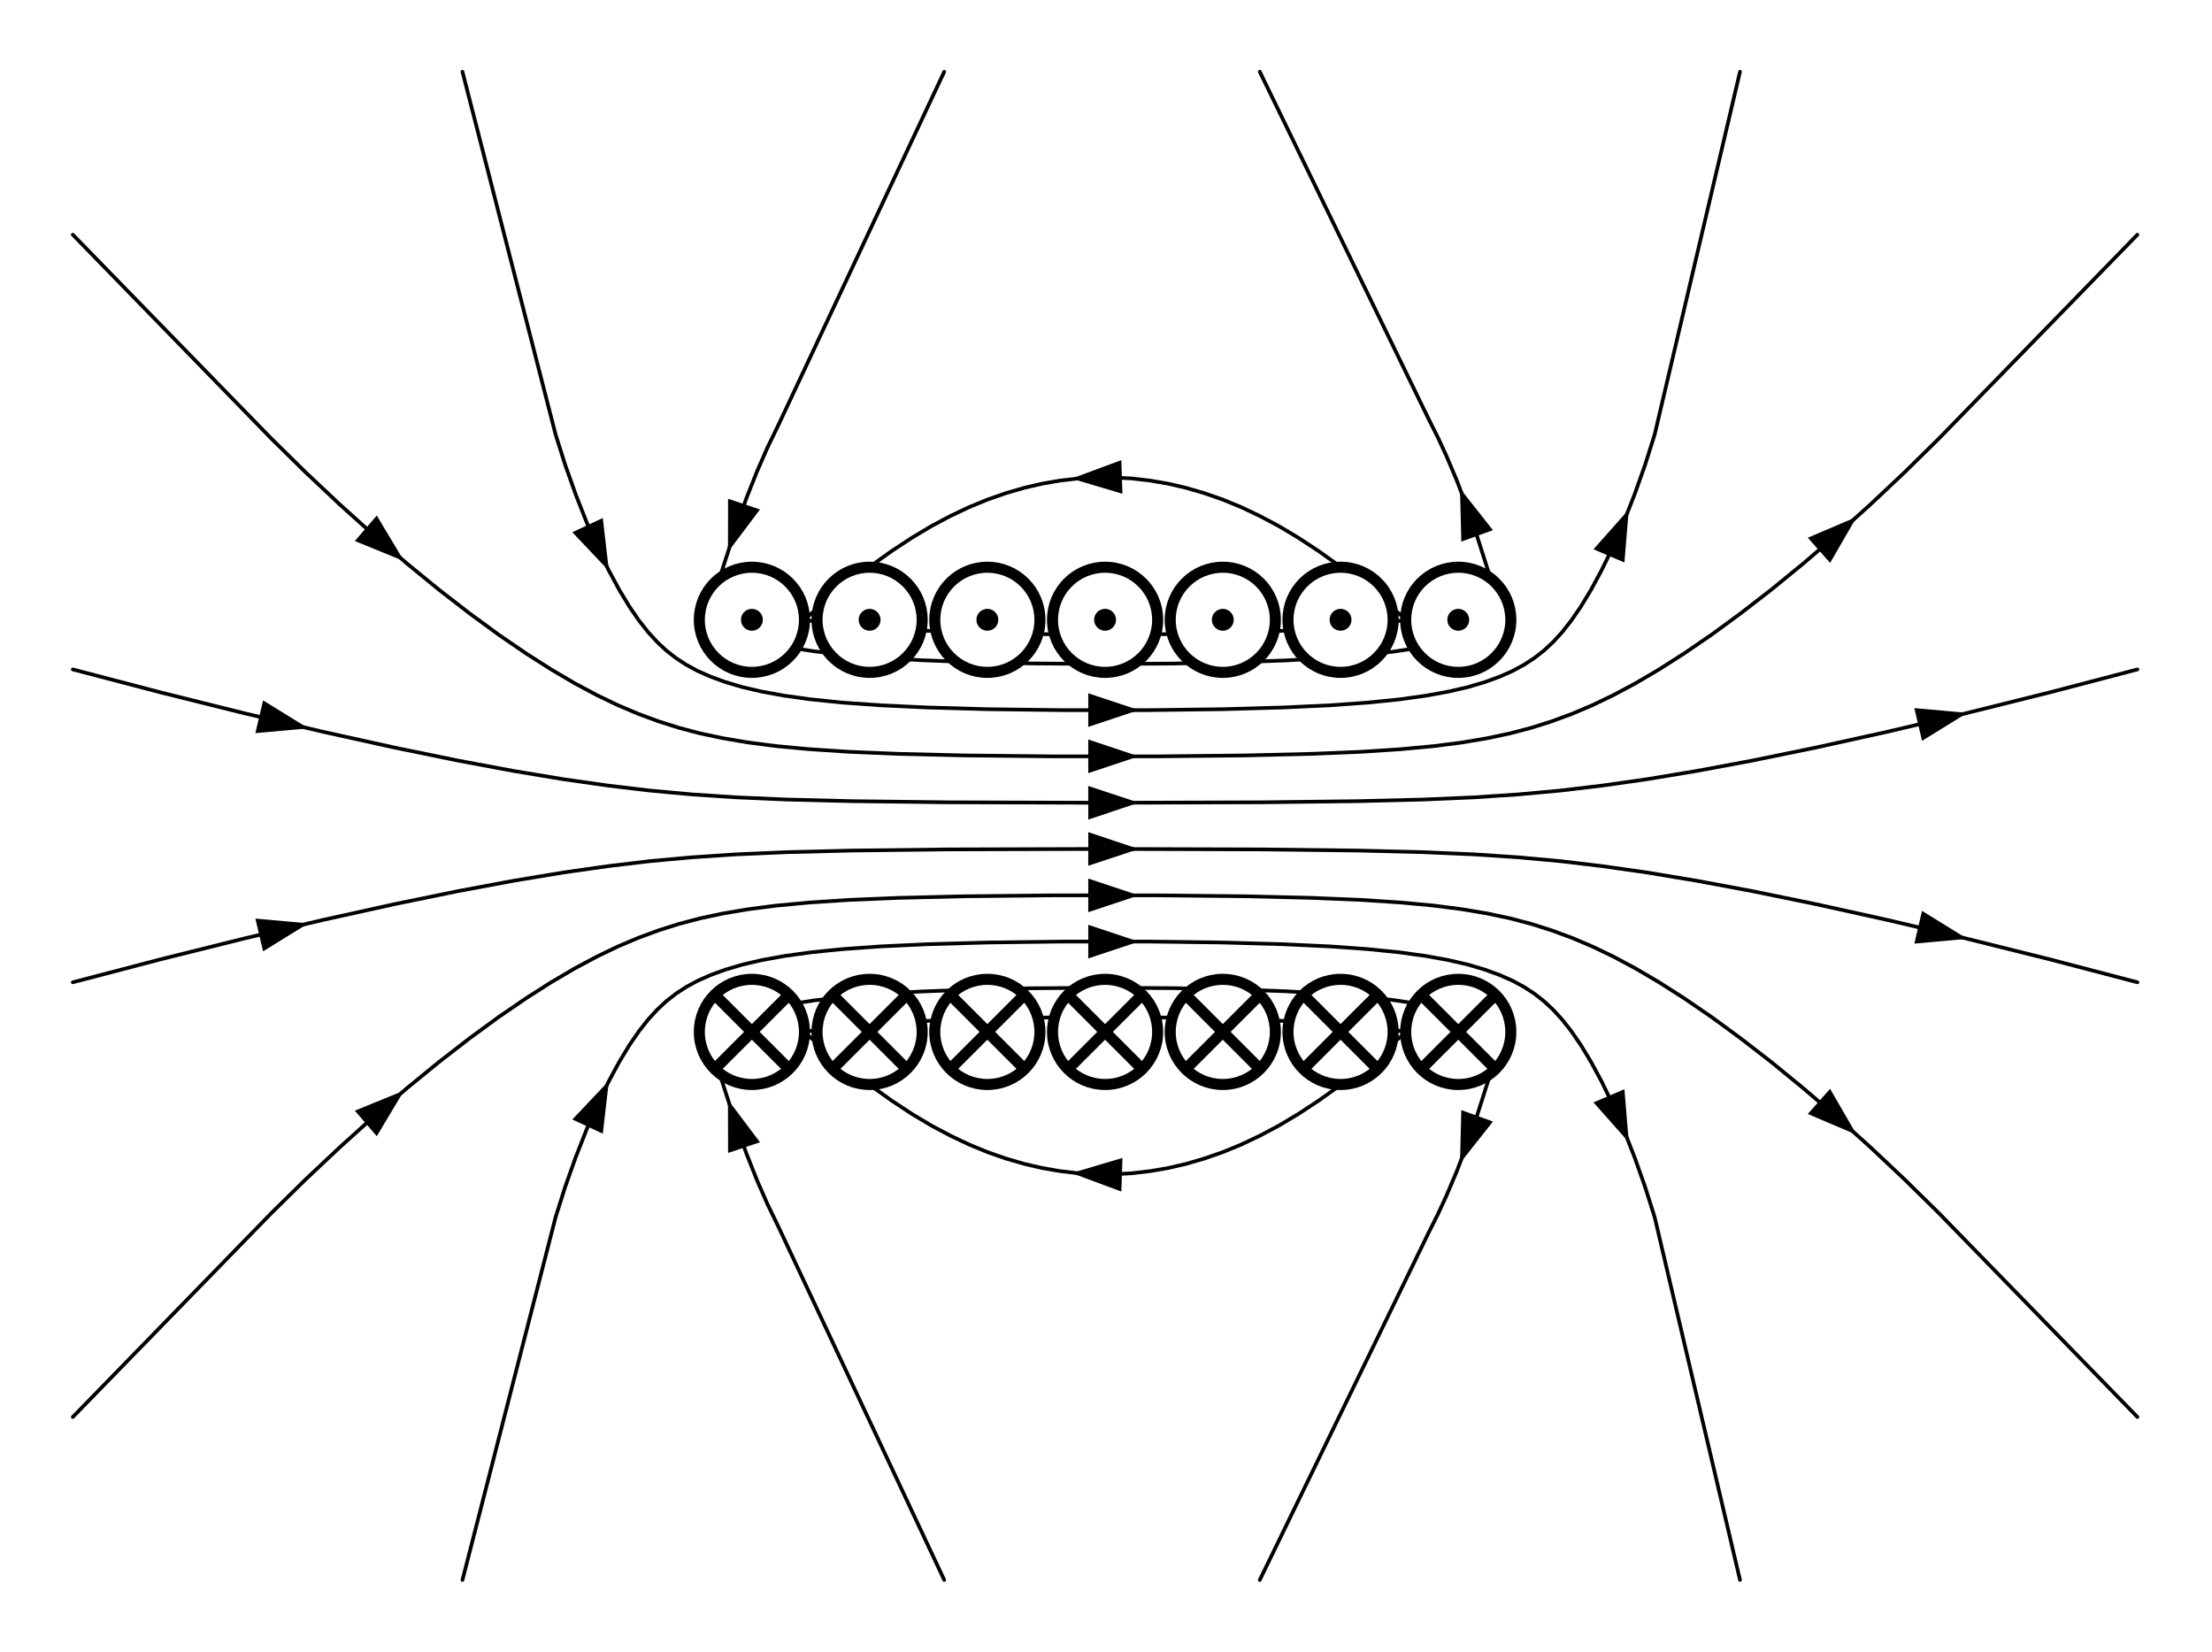 <?xml version="1.0" encoding="UTF-8"?>
<svg id="Layer_1" data-name="Layer 1" xmlns="http://www.w3.org/2000/svg" width="600" height="448" viewBox="0 0 600 448">
  <rect x="0" y="0" width="600" height="448" style="fill: #fff; stroke-width: 0px;"/>
  <g>
    <g>
      <g id="fieldline7">
        <path d="m19.75,384.34l53.79-55.24,9.31-9.16,9.3-8.75,9.19-8.28,9.01-7.73,8.73-7.14,8.35-6.46,7.87-5.76,7.37-5.04,6.85-4.37,6.38-3.75,5.99-3.2,5.7-2.74,5.53-2.34,5.47-2.02,5.55-1.76,5.78-1.52,6.18-1.31,6.8-1.15,7.68-.99,8.88-.83,10.73-.71,13.52-.56,17.86-.43,24.04-.25h28.29l24.04.25,17.86.43,13.52.56,10.73.71,8.88.83,7.68.99,6.8,1.15,6.18,1.31,5.78,1.52,5.55,1.76,5.47,2.02,5.53,2.34,5.7,2.74,5.99,3.2,6.38,3.75,6.85,4.37,7.37,5.04,7.87,5.76,8.35,6.46,8.73,7.14,9.01,7.73,9.19,8.28,9.3,8.75,9.31,9.16,53.79,55.24" style="fill: none; stroke: #000; stroke-linecap: round; stroke-linejoin: round; stroke-width: 1px;"/>
        <g id="arrows7">
          <path id="arrow1" d="m102.2,308.18l7.41-12.38-13.36,5.45,5.94,6.92Z" style="stroke-width: 0px;"/>
          <path id="arrow1-2" data-name="arrow1" d="m295.19,247.42l13.69-4.56-13.69-4.56v9.12Z" style="stroke-width: 0px;"/>
          <path id="arrow1-3" data-name="arrow1" d="m490.36,302.15l13.27,5.66-7.22-12.49-6.05,6.83Z" style="stroke-width: 0px;"/>
        </g>
      </g>
      <g id="fieldline8">
        <path d="m125.44,428.54l25.27-98.42,2.62-8.28,2.82-7.94,2.94-7.48,3-6.88,2.98-6.15,2.89-5.35,2.75-4.55,2.61-3.8,2.5-3.17,2.45-2.67,2.47-2.3,2.6-2.03,2.82-1.84,3.13-1.69,3.51-1.55,3.99-1.45,4.56-1.35,5.25-1.22,6.11-1.11,7.19-1,8.52-.87,10.34-.74,12.87-.6,16.32-.46,20.42-.26h22.79l20.42.26,16.32.46,12.87.6,10.34.74,8.52.87,7.19,1,6.11,1.11,5.25,1.22,4.56,1.35,3.99,1.45,3.51,1.55,3.13,1.69,2.82,1.84,2.6,2.03,2.47,2.3,2.45,2.67,2.5,3.17,2.61,3.8,2.75,4.55,2.89,5.35,2.98,6.15,3,6.88,2.94,7.48,2.82,7.94,2.62,8.28,23.15,98.42" style="fill: none; stroke: #000; stroke-linecap: round; stroke-linejoin: round; stroke-width: 1px;"/>
        <g id="arrows8">
          <path id="arrow1-4" data-name="arrow1" d="m163.51,307.49l1.65-14.33-9.92,10.48,8.27,3.86Z" style="stroke-width: 0px;"/>
          <path id="arrow1-5" data-name="arrow1" d="m295.19,259.96l13.69-4.56-13.69-4.56v9.12Z" style="stroke-width: 0px;"/>
          <path id="arrow1-6" data-name="arrow1" d="m432.23,299.02l9.57,10.79-1.18-14.38-8.39,3.58Z" style="stroke-width: 0px;"/>
        </g>
      </g>
      <g id="fieldline9">
        <path d="m256.12,428.54l-44.93-95.71-2.99-6.16-2.87-6.56-2.81-7.08-2.83-7.89-3.28-10.13-2.98-9.39-1.4-3.85-.81-1.92,1.85-1.06,2.92-1.39,3.5-1.36,4.13-1.3,4.85-1.22,5.68-1.13,6.67-1.04,7.89-.92,9.4-.81,11.31-.67,13.81-.54,16.67-.36,19.06-.14,19.14.11,16.91.34,14.01.52,11.49.67,9.51.8,7.98.91,6.76,1.02,5.76,1.13,4.92,1.21,4.2,1.29,3.55,1.35,2.94,1.38,2.19,1.24-.75,1.62-1.36,3.63-5.41,16.98-2.89,8.33-2.78,7.3-2.85,6.72-2.29,4.95-2.37,4.71-45.91,94.42" style="fill: none; stroke: #000; stroke-linecap: round; stroke-linejoin: round; stroke-width: 1px;"/>
        <g id="arrows9">
          <path id="arrow1-7" data-name="arrow1" d="m206.14,309.81l-8.68-11.52.03,14.43,8.65-2.9Z" style="stroke-width: 0px;"/>
          <path id="arrow1-8" data-name="arrow1" d="m396.38,301.1l-.36,14.42,8.94-11.32-8.58-3.1Z" style="stroke-width: 0px;"/>
        </g>
      </g>
    </g>
    <g id="fieldline1">
      <path d="m299.75,275.89l17.22.11,15.55.31,13.28.48,11.18.6,9.48.73,8.1.83,6.99.92-11.27,9.25-6.66,5.16-5.9,4.22-5.52,3.63-5.29,3.16-5.17,2.75-5.06,2.4-5.01,2.06-4.97,1.73-4.93,1.44-4.9,1.14-4.9.84-4.88.57-4.88.27h-4.89s-4.87-.27-4.87-.27l-4.89-.57-4.89-.84-4.9-1.14-4.94-1.44-4.96-1.73-5.01-2.06-5.06-2.4-5.17-2.75-5.29-3.16-5.52-3.63-5.9-4.22-6.66-5.16-11.27-9.25,6.99-.92,8.1-.83,9.47-.73,11.19-.6,13.28-.48,15.55-.31,17.22-.11Z" style="fill: none; stroke: #000; stroke-linecap: round; stroke-linejoin: round; stroke-width: 1px;"/>
      <g id="arrows1">
        <path id="arrow1-9" data-name="arrow1" d="m304.16,323.19l-13.52-5.02,13.83-4.1-.31,9.12Z" style="stroke-width: 0px;"/>
      </g>
    </g>
    <g id="fieldline5">
      <path d="m19.75,266.43l23.84-6.24,22.73-5.66,21.27-5.01,19.42-4.29,17.29-3.54,15.18-2.83,13.39-2.22,12.08-1.72,11.35-1.35,11.27-1.03,11.99-.8,13.77-.6,17.72-.44,26.11-.31,42.6-.13,42.6.13,26.11.31,17.72.44,13.77.6,11.99.8,11.27,1.03,11.35,1.35,12.08,1.72,13.39,2.22,15.18,2.83,17.29,3.54,19.42,4.29,21.27,5.01,22.73,5.66,23.84,6.24" style="fill: none; stroke: #000; stroke-linecap: round; stroke-linejoin: round; stroke-width: 1px;"/>
      <g id="arrows5">
        <path id="arrow1-10" data-name="arrow1" d="m69.27,249.15l14.37,1.3-12.28,7.58-2.09-8.88Z" style="stroke-width: 0px;"/>
        <path id="arrow1-11" data-name="arrow1" d="m295.2,225.7l13.68,4.59-13.7,4.53.02-9.12Z" style="stroke-width: 0px;"/>
        <path id="arrow1-12" data-name="arrow1" d="m521.35,247.06l12.28,7.58-14.37,1.3,2.09-8.88Z" style="stroke-width: 0px;"/>
      </g>
    </g>
    <g id="fieldline6">
      <path d="m19.75,181.57l23.84,6.24,22.73,5.66,21.27,5.01,19.42,4.29,17.29,3.54,15.18,2.83,13.39,2.22,12.08,1.72,11.35,1.35,11.27,1.03,11.99.8,13.77.6,17.72.44,26.11.31,42.6.13,42.6-.13,26.11-.31,17.72-.44,13.77-.6,11.99-.8,11.27-1.03,11.35-1.35,12.08-1.72,13.39-2.22,15.18-2.83,17.29-3.54,19.42-4.29,21.27-5.01,22.73-5.66,23.84-6.24" style="fill: none; stroke: #000; stroke-linecap: round; stroke-linejoin: round; stroke-width: 1px;"/>
      <g id="arrows6">
        <path id="arrow1-13" data-name="arrow1" d="m71.36,189.97l12.28,7.58-14.37,1.3,2.09-8.88Z" style="stroke-width: 0px;"/>
        <path id="arrow1-14" data-name="arrow1" d="m295.18,213.18l13.7,4.53-13.68,4.59-.02-9.12Z" style="stroke-width: 0px;"/>
        <path id="arrow1-15" data-name="arrow1" d="m519.26,192.06l14.37,1.3-12.28,7.58-2.09-8.88Z" style="stroke-width: 0px;"/>
      </g>
    </g>
    <g id="fieldline7-2" data-name="fieldline7">
      <path d="m19.75,63.66l53.79,55.24,9.31,9.16,9.3,8.75,9.19,8.28,9.01,7.73,8.73,7.14,8.35,6.46,7.87,5.76,7.37,5.04,6.85,4.37,6.38,3.75,5.99,3.2,5.7,2.74,5.53,2.34,5.47,2.02,5.55,1.76,5.78,1.52,6.18,1.31,6.8,1.15,7.68.99,8.88.83,10.73.71,13.52.56,17.86.43,24.04.25h28.29l24.04-.25,17.86-.43,13.52-.56,10.73-.71,8.88-.83,7.68-.99,6.8-1.15,6.18-1.31,5.78-1.52,5.55-1.76,5.47-2.02,5.53-2.34,5.7-2.74,5.99-3.2,6.38-3.75,6.85-4.37,7.37-5.04,7.87-5.76,8.35-6.46,8.73-7.14,9.01-7.73,9.19-8.28,9.3-8.75,9.31-9.16,53.79-55.24" style="fill: none; stroke: #000; stroke-linecap: round; stroke-linejoin: round; stroke-width: 1px;"/>
      <g id="arrows7-2" data-name="arrows7">
        <path id="arrow1-16" data-name="arrow1" d="m102.2,139.82l7.41,12.38-13.36-5.45,5.94-6.92Z" style="stroke-width: 0px;"/>
        <path id="arrow1-17" data-name="arrow1" d="m295.19,200.58l13.69,4.56-13.69,4.56v-9.12Z" style="stroke-width: 0px;"/>
        <path id="arrow1-18" data-name="arrow1" d="m490.36,145.85l13.27-5.66-7.22,12.49-6.05-6.83Z" style="stroke-width: 0px;"/>
      </g>
    </g>
    <g id="fieldline8-2" data-name="fieldline8">
      <path d="m125.44,19.46l25.27,98.42,2.62,8.28,2.82,7.94,2.94,7.48,3,6.88,2.98,6.15,2.89,5.35,2.75,4.55,2.61,3.8,2.5,3.17,2.45,2.67,2.47,2.3,2.6,2.03,2.82,1.84,3.13,1.69,3.51,1.55,3.99,1.45,4.56,1.35,5.25,1.22,6.11,1.11,7.19,1,8.52.87,10.34.74,12.87.6,16.32.46,20.42.26h22.79l20.42-.26,16.32-.46,12.87-.6,10.34-.74,8.52-.87,7.19-1,6.11-1.11,5.25-1.22,4.56-1.35,3.99-1.45,3.51-1.55,3.13-1.69,2.82-1.84,2.6-2.03,2.47-2.3,2.45-2.67,2.5-3.17,2.61-3.8,2.75-4.55,2.89-5.35,2.98-6.15,3-6.88,2.94-7.48,2.82-7.94,2.62-8.28,23.15-98.42" style="fill: none; stroke: #000; stroke-linecap: round; stroke-linejoin: round; stroke-width: 1px;"/>
      <g id="arrows8-2" data-name="arrows8">
        <path id="arrow1-19" data-name="arrow1" d="m163.51,140.51l1.65,14.33-9.92-10.48,8.27-3.86Z" style="stroke-width: 0px;"/>
        <path id="arrow1-20" data-name="arrow1" d="m295.19,188.04l13.69,4.56-13.69,4.56v-9.12Z" style="stroke-width: 0px;"/>
        <path id="arrow1-21" data-name="arrow1" d="m432.23,148.98l9.57-10.79-1.18,14.38-8.39-3.58Z" style="stroke-width: 0px;"/>
      </g>
    </g>
    <g id="fieldline9-2" data-name="fieldline9">
      <path d="m256.12,19.46l-44.93,95.71-2.99,6.16-2.87,6.56-2.81,7.08-2.83,7.89-3.28,10.13-2.98,9.39-1.4,3.85-.81,1.92,1.85,1.06,2.92,1.39,3.5,1.36,4.13,1.3,4.85,1.22,5.68,1.13,6.67,1.04,7.89.92,9.4.81,11.31.67,13.81.54,16.67.36,19.06.14,19.14-.11,16.91-.34,14.01-.52,11.49-.67,9.51-.8,7.98-.91,6.76-1.02,5.76-1.13,4.92-1.21,4.2-1.29,3.55-1.35,2.94-1.38,2.19-1.24-.75-1.62-1.36-3.63-5.41-16.98-2.89-8.33-2.78-7.3-2.85-6.72-2.29-4.95-2.37-4.71-45.91-94.42" style="fill: none; stroke: #000; stroke-linecap: round; stroke-linejoin: round; stroke-width: 1px;"/>
      <g id="arrows9-2" data-name="arrows9">
        <path id="arrow1-22" data-name="arrow1" d="m206.14,138.19l-8.68,11.52.03-14.43,8.65,2.9Z" style="stroke-width: 0px;"/>
        <path id="arrow1-23" data-name="arrow1" d="m396.38,146.9l-.36-14.42,8.94,11.32-8.58,3.1Z" style="stroke-width: 0px;"/>
      </g>
    </g>
    <g id="fieldline10">
      <path d="m299.75,172.11l17.23-.11,15.53-.31,13.28-.48,11.19-.6,9.47-.73,8.1-.83,6.99-.92-11.27-9.25-6.66-5.16-5.9-4.22-5.52-3.63-5.29-3.16-5.17-2.75-5.06-2.4-5.01-2.06-4.97-1.73-4.93-1.44-4.9-1.14-4.9-.84-4.88-.57-4.88-.27h-4.89s-4.87.27-4.87.27l-4.89.57-4.89.84-4.9,1.14-4.94,1.44-4.96,1.73-5.01,2.06-5.06,2.4-5.17,2.75-5.29,3.16-5.52,3.63-5.9,4.22-6.66,5.16-11.27,9.25,6.99.92,8.1.83,9.47.73,11.19.6,13.28.48,15.55.31,17.22.11Z" style="fill: none; stroke: #000; stroke-linecap: round; stroke-linejoin: round; stroke-width: 1px;"/>
      <g id="arrows10">
        <path id="arrow1-24" data-name="arrow1" d="m304.46,133.92l-13.83-4.1,13.52-5.02.31,9.12Z" style="stroke-width: 0px;"/>
      </g>
    </g>
  </g>
  <g id="symbols">
    <g id="current_out1" data-name="current out1">
      <circle cx="203.95" cy="168.11" r="14.26" style="fill: #fff; stroke: #000; stroke-width: 3px;"/>
      <circle cx="203.95" cy="168.11" r="2.97" style="stroke-width: 0px;"/>
    </g>
    <g id="current_out2" data-name="current out2">
      <circle cx="235.88" cy="168.11" r="14.26" style="fill: #fff; stroke: #000; stroke-width: 3px;"/>
      <circle cx="235.88" cy="168.11" r="2.97" style="stroke-width: 0px;"/>
    </g>
    <g id="current_out3" data-name="current out3">
      <circle cx="267.82" cy="168.11" r="14.26" style="fill: #fff; stroke: #000; stroke-width: 3px;"/>
      <circle cx="267.82" cy="168.11" r="2.97" style="stroke-width: 0px;"/>
    </g>
    <g id="current_out4" data-name="current out4">
      <circle cx="299.75" cy="168.11" r="14.26" style="fill: #fff; stroke: #000; stroke-width: 3px;"/>
      <circle cx="299.75" cy="168.11" r="2.97" style="stroke-width: 0px;"/>
    </g>
    <g id="current_out5" data-name="current out5">
      <circle cx="331.68" cy="168.11" r="14.26" style="fill: #fff; stroke: #000; stroke-width: 3px;"/>
      <circle cx="331.68" cy="168.11" r="2.97" style="stroke-width: 0px;"/>
    </g>
    <g id="current_out6" data-name="current out6">
      <circle cx="363.62" cy="168.11" r="14.26" style="fill: #fff; stroke: #000; stroke-width: 3px;"/>
      <circle cx="363.62" cy="168.11" r="2.97" style="stroke-width: 0px;"/>
    </g>
    <g id="current_out7" data-name="current out7">
      <circle cx="395.55" cy="168.11" r="14.26" style="fill: #fff; stroke: #000; stroke-width: 3px;"/>
      <circle cx="395.55" cy="168.11" r="2.97" style="stroke-width: 0px;"/>
    </g>
    <g id="current_in8" data-name="current in8">
      <circle cx="203.95" cy="279.89" r="14.26" style="fill: #fff; stroke: #000; stroke-width: 3px;"/>
      <path d="m193.91,289.92l20.07-20.07m-20.07,0l20.07,20.07" style="fill: none; stroke: #000; stroke-width: 3px;"/>
    </g>
    <g id="current_in9" data-name="current in9">
      <circle cx="235.88" cy="279.89" r="14.26" style="fill: #fff; stroke: #000; stroke-width: 3px;"/>
      <path d="m225.84,289.92l20.07-20.07m-20.07,0l20.07,20.07" style="fill: none; stroke: #000; stroke-width: 3px;"/>
    </g>
    <g id="current_in10" data-name="current in10">
      <circle cx="267.82" cy="279.89" r="14.26" style="fill: #fff; stroke: #000; stroke-width: 3px;"/>
      <path d="m257.78,289.92l20.07-20.07m-20.07,0l20.07,20.07" style="fill: none; stroke: #000; stroke-width: 3px;"/>
    </g>
    <g id="current_in11" data-name="current in11">
      <circle cx="299.75" cy="279.89" r="14.26" style="fill: #fff; stroke: #000; stroke-width: 3px;"/>
      <path d="m289.71,289.92l20.07-20.07m-20.07,0l20.07,20.07" style="fill: none; stroke: #000; stroke-width: 3px;"/>
    </g>
    <g id="current_in12" data-name="current in12">
      <circle cx="331.68" cy="279.89" r="14.26" style="fill: #fff; stroke: #000; stroke-width: 3px;"/>
      <path d="m321.65,289.92l20.07-20.07m-20.07,0l20.07,20.07" style="fill: none; stroke: #000; stroke-width: 3px;"/>
    </g>
    <g id="current_in13" data-name="current in13">
      <circle cx="363.62" cy="279.89" r="14.26" style="fill: #fff; stroke: #000; stroke-width: 3px;"/>
      <path d="m353.58,289.92l20.07-20.07m-20.07,0l20.07,20.07" style="fill: none; stroke: #000; stroke-width: 3px;"/>
    </g>
    <g id="current_in14" data-name="current in14">
      <circle cx="395.55" cy="279.89" r="14.26" style="fill: #fff; stroke: #000; stroke-width: 3px;"/>
      <path d="m385.52,289.92l20.07-20.07m-20.07,0l20.07,20.07" style="fill: none; stroke: #000; stroke-width: 3px;"/>
    </g>
  </g>
</svg>